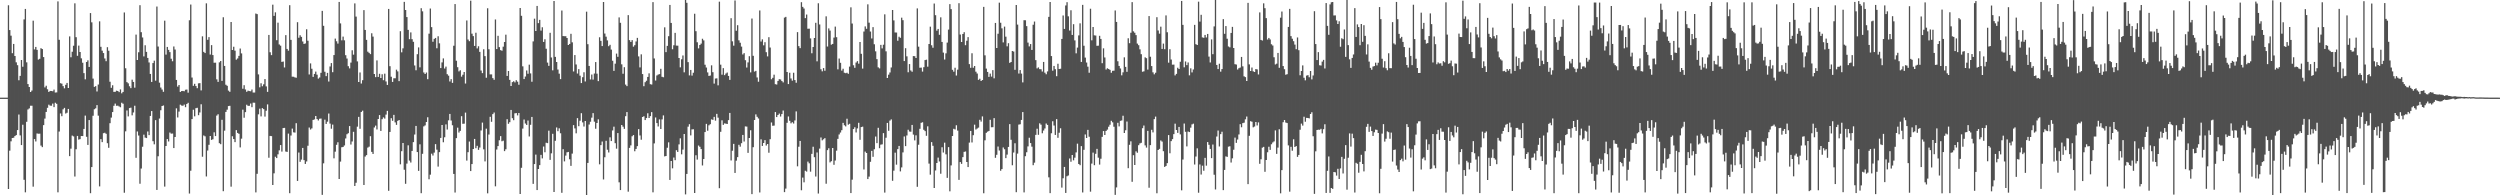 <svg xmlns="http://www.w3.org/2000/svg" width="1920" height="150"><path fill="#4f4f4f" d="M0 74.998h1v1H0zM1 74.997h1v1H1zM2 74.998h1v1H2zM3 74.998h1v1H3zM4 74.998h1v1H4zM5 74.998h1v1H5zM6 4.031h1v141.119H6zM7 23.102h1v92.618H7zM8 27.372h1v81.158H8zM9 40.878h1v65.113H9zM10 33.742h1v72.061H10zM11 43.002h1v61.505H11zM12 47.862h1v55.874H12zM13 50.06h1v49.854H13zM14 61.666h1v26.278H14zM15 58.291h1v45.671H15zM16 46.087h1v65.346H16zM17 51.275h1v44.5H17zM18 14.909h1v123.181H18zM19 6.85h1v140.88H19zM20 47.886h1v45.65H20zM21 64.587h1v19.497H21zM22 66.839h1v16.426H22zM23 70.662h1v10.54H23zM24 69.524h1v11.681H24zM25 15.893h1v127.473H25zM26 37.921h1v68.901H26zM27 36.057h1v72.589H27zM28 38.293h1v64.196H28zM29 45.751h1v56.957H29zM30 45.169h1v57.463H30zM31 36.992h1v74.851H31zM32 37.68h1v75.317H32zM33 43.808h1v52.295H33zM34 67.097h1v24.013H34zM35 65.827h1v20.135H35zM36 68.575h1v14.212H36zM37 70.62h1v9.783H37zM38 69.822h1v11.341H38zM39 69.876h1v11.311H39zM40 70.105h1v9.484H40zM41 68.789h1v13.513H41zM42 71.088h1v7.816H42zM43 70.958h1v8.741H43zM44 1.079h1v146.656H44zM45 30.569h1v70.426H45zM46 63.908h1v23.239H46zM47 64.24h1v25.002H47zM48 66.14h1v17.804H48zM49 67.836h1v14.997H49zM50 65.148h1v22.062H50zM51 63.685h1v22.876H51zM52 67.559h1v16.077H52zM53 27.974h1v91.911H53zM54 43.993h1v70.208H54zM55 39.743h1v64.423H55zM56 35.149h1v69.587H56zM57 2.575h1v133.016H57zM58 28.561h1v86.068H58zM59 42.857h1v61.538H59zM60 35.003h1v72.199H60zM61 39.958h1v66.884H61zM62 44.774h1v59.69H62zM63 48.164h1v56.324H63zM64 56.155h1v42.876H64zM65 60.94h1v27.847H65zM66 47.591h1v57.461H66zM67 46.31h1v65.021H67zM68 51.397h1v40.823H68zM69 10.048h1v138.321H69zM70 17.148h1v111.166H70zM71 60.39h1v28.503H71zM72 66.728h1v17.193H72zM73 66.175h1v17.036H73zM74 70.251h1v10.516H74zM75 64.937h1v23.871H75zM76 16.372h1v126.782H76zM77 35.95h1v70.921H77zM78 38.917h1v70.242H78zM79 40.755h1v61.538H79zM80 44.92h1v57.016H80zM81 47.009h1v55.732H81zM82 36.261h1v73.741H82zM83 38.959h1v74.53H83zM84 62.747h1v31.854H84zM85 67.441h1v22.857H85zM86 65.504h1v20.584H86zM87 70.543h1v10.69H87zM88 70.522h1v9.057H88zM89 69.641h1v11.628H89zM90 69.882h1v11.263H90zM91 70.772h1v11.001H91zM92 68.677h1v13.705H92zM93 71.689h1v7.228H93zM94 70.613h1v9.071H94zM95 9.595h1v138.427H95zM96 52.423h1v48.445H96zM97 63.069h1v21.788H97zM98 64.001h1v25.383H98zM99 66.23h1v16.79H99zM100 67.706h1v14.976H100zM101 61.172h1v27.419H101zM102 62.945h1v23.406H102zM103 67.331h1v13.849H103zM104 26.596h1v94.596H104zM105 46.08h1v54.9H105zM106 40.153h1v63.93H106zM107 3.979h1v137.151H107zM108 24.725h1v104.726H108zM109 28.764h1v83.942H109zM110 43.325h1v60.121H110zM111 34.788h1v70.87H111zM112 39.851h1v66.2H112zM113 44.473h1v56.486H113zM114 47.948h1v55.813H114zM115 56.781h1v32.247H115zM116 62.934h1v22.383H116zM117 48.439h1v59.991H117zM118 46.589h1v64.255H118zM119 61.972h1v30.288H119zM120 4.998h1v140.849H120zM121 35.748h1v84.262H121zM122 63.485h1v27.541H122zM123 67.239h1v17.446H123zM124 68.76h1v12.663H124zM125 70.526h1v10.45H125zM126 15.883h1v127.429H126zM127 41.923h1v70.223H127zM128 36.036h1v70.758H128zM129 38.279h1v70.386H129zM130 40.018h1v61.76H130zM131 45.124h1v57.539H131zM132 47.057h1v55.507H132zM133 35.674h1v78.028H133zM134 38.027h1v67.206H134zM135 61.39h1v21.8H135zM136 66.497h1v23.715H136zM137 65.266h1v20.435H137zM138 70.602h1v9.808H138zM139 69.938h1v11.108H139zM140 69.818h1v11.433H140zM141 70.102h1v10.24H141zM142 68.899h1v13.453H142zM143 68.745h1v11.107H143zM144 71.171h1v7.76H144zM145 15.549h1v133.081H145zM146 3.504h1v127.598H146zM147 59.531h1v31.889H147zM148 65.904h1v18.395H148zM149 64.374h1v24.975H149zM150 66.085h1v16.991H150zM151 67.719h1v15.092H151zM152 64.005h1v24.45H152zM153 63.85h1v22.54H153zM154 69.416h1v10.65H154zM155 27.903h1v92.467H155zM156 39.832h1v64.208H156zM157 40.731h1v63.987H157zM158 2.559h1v132.953H158zM159 30.589h1v85.047H159zM160 28.506h1v82.701H160zM161 41.862h1v62.596H161zM162 34.671h1v72.823H162zM163 42.285h1v64.673H163zM164 48.156h1v53.482H164zM165 48.114h1v56.388H165zM166 60.932h1v27.867H166zM167 62.879h1v24.885H167zM168 47.851h1v62.14H168zM169 46.828h1v63.902H169zM170 62.108h1v29.901H170zM171 13.268h1v133.549H171zM172 50.638h1v49.696H172zM173 65.091h1v20.855H173zM174 65.908h1v18.341H174zM175 69.561h1v11.875H175zM176 70.497h1v10.752H176zM177 16.891h1v126.489H177zM178 38.408h1v66.245H178zM179 35.868h1v70.931H179zM180 38.933h1v70.2H180zM181 45.82h1v54.124H181zM182 44.913h1v57.156H182zM183 42.882h1v59.871H183zM184 37.25h1v75.932H184zM185 40.994h1v65.505H185zM186 68.14h1v16.087H186zM187 65.434h1v24.996H187zM188 68.722h1v17.389H188zM189 70.497h1v9.938H189zM190 69.613h1v11.669H190zM191 69.961h1v11.317H191zM192 70.115h1v9.418H192zM193 68.758h1v13.57H193zM194 71.088h1v7.772H194zM195 71.062h1v7.859H195zM196 10.384h1v137.374H196zM197 10.863h1v122.62H197zM198 57.136h1v30.661H198zM199 67.082h1v16.373H199zM200 63.969h1v25.411H200zM201 66.273h1v16.766H201zM202 64.784h1v19.02H202zM203 60.728h1v28.846H203zM204 66.353h1v18.697H204zM205 70.573h1v9.591H205zM206 26.804h1v94.312H206zM207 40.125h1v64.256H207zM208 42.328h1v62.214H208zM209 3.608h1v138.486H209zM210 12.2h1v120.924H210zM211 9.456h1v110.917H211zM212 30.856h1v90.557H212zM213 17.39h1v101.12H213zM214 34.148h1v81.326H214zM215 35.083h1v76.326H215zM216 47.518h1v68.889H216zM217 47.247h1v51.117H217zM218 51.791h1v46.423H218zM219 26.979h1v89.391H219zM220 37.598h1v79.098H220zM221 38.892h1v63.739H221zM222 3.984h1v144.405H222zM223 30.636h1v73.454H223zM224 58.894h1v39.868H224zM225 58.935h1v42.705H225zM226 59.428h1v42.41H226zM227 59.695h1v34.901H227zM228 17.073h1v121.882H228zM229 28.975h1v88.192H229zM230 27.071h1v97.167H230zM231 28.304h1v94.247H231zM232 31.843h1v81.789H232zM233 33.725h1v89.281H233zM234 33.401h1v92.507H234zM235 22.47h1v101.531H235zM236 31.264h1v80.645H236zM237 57.208h1v40.727H237zM238 48.7h1v50.789H238zM239 52.791h1v45.817H239zM240 59.029h1v33.074H240zM241 56.803h1v34.914H241zM242 54.981h1v34.128H242zM243 57.342h1v34.101H243zM244 60.342h1v32.152H244zM245 59.483h1v31.693H245zM246 55.91h1v35.149H246zM247 8.34h1v141.335H247zM248 19.808h1v105.638H248zM249 55.069h1v36.825H249zM250 58.471h1v36.72H250zM251 55.946h1v37.479H251zM252 62.625h1v24.591H252zM253 51.037h1v43.884H253zM254 48.427h1v50.432H254zM255 55.438h1v40.235H255zM256 42.301h1v79.285H256zM257 29.651h1v86.835H257zM258 31.71h1v79.517H258zM259 33.472h1v75.802H259zM260 1.489h1v135.976H260zM261 17.953h1v106.148H261zM262 30.986h1v82.127H262zM263 28.102h1v84.719H263zM264 30.95h1v80.75H264zM265 42.407h1v63.911H265zM266 44.93h1v58.21H266zM267 50.855h1v51.438H267zM268 52.511h1v44.304H268zM269 48.06h1v62.946H269zM270 38.583h1v70.045H270zM271 41.982h1v59.23H271zM272 2.587h1v140.236H272zM273 12.74h1v127.576H273zM274 47.173h1v50.122H274zM275 62.968h1v26.791H275zM276 55.677h1v43.244H276zM277 64.174h1v21.783H277zM278 61.572h1v23.4H278zM279 7.776h1v134.327H279zM280 23.011h1v97.2H280zM281 30.628h1v88.532H281zM282 39.697h1v73.675H282zM283 40.616h1v72.038H283zM284 41.549h1v63.034H284zM285 25.538h1v91.104H285zM286 28.092h1v90.13H286zM287 56.807h1v41.079H287zM288 59.233h1v37.218H288zM289 46.361h1v53.076H289zM290 59.099h1v32.283H290zM291 56.666h1v31.69H291zM292 59.887h1v40.659H292zM293 57.058h1v34.508H293zM294 61.612h1v28.554H294zM295 56.6h1v34.46H295zM296 62.568h1v25.448H296zM297 65.204h1v19.935H297zM298 6.848h1v139.694H298zM299 50.817h1v50.493H299zM300 58.936h1v31.831H300zM301 62.933h1v29.834H301zM302 60.107h1v28.099H302zM303 60.106h1v33.903H303zM304 53.53h1v42.381H304zM305 54.848h1v37.964H305zM306 62.33h1v29.813H306zM307 23.986h1v102.213H307zM308 40.202h1v75.94H308zM309 37.101h1v72.737H309zM310 1.417h1v128.936H310zM311 7.668h1v133.48H311zM312 13.108h1v112.531H312zM313 22.943h1v88.693H313zM314 30.113h1v93.243H314zM315 24.868h1v99.952H315zM316 30.081h1v85.857H316zM317 32.085h1v77.093H317zM318 50.29h1v53.035H318zM319 53.976h1v42.758H319zM320 41.614h1v75.149H320zM321 36.402h1v94.843H321zM322 51.707h1v59.115H322zM323 6.295h1v142.072H323zM324 8.682h1v109.42H324zM325 55.634h1v41.456H325zM326 56.846h1v39.474H326zM327 55.697h1v38.01H327zM328 60.814h1v29.24H328zM329 25.863h1v111.808H329zM330 6.557h1v127.609H330zM331 20.859h1v97.18H331zM332 32.043h1v87.388H332zM333 29.871h1v87.348H333zM334 29.132h1v81.585H334zM335 37.06h1v77.891H335zM336 27.843h1v100.101H336zM337 33.273h1v83.553H337zM338 52.297h1v53.616H338zM339 47.901h1v48.104H339zM340 44.838h1v64.403H340zM341 52.616h1v52.798H341zM342 51.13h1v44.399H342zM343 56.986h1v42.516H343zM344 58.116h1v34.315H344zM345 62.558h1v24.942H345zM346 60.775h1v31.782H346zM347 63.66h1v32.528H347zM348 35.129h1v98.464H348zM349 3.141h1v144.727H349zM350 46.655h1v59.425H350zM351 51.625h1v46.41H351zM352 54.846h1v46.966H352zM353 53.942h1v46.586H353zM354 58.875h1v30.341H354zM355 57.403h1v37.669H355zM356 55.299h1v39.692H356zM357 64.163h1v22.298H357zM358 15.734h1v107.596H358zM359 30.354h1v86.529H359zM360 31.665h1v77.042H360zM361 0.538h1v130.818H361zM362 25.857h1v100.156H362zM363 27.742h1v86.703H363zM364 35.269h1v71.43H364zM365 25.128h1v88.686H365zM366 37.177h1v74.806H366zM367 35.55h1v79.562H367zM368 39.815h1v73.514H368zM369 54.156h1v46.02H369zM370 56.181h1v37.979H370zM371 37.858h1v76.848H371zM372 43.134h1v80.803H372zM373 59.708h1v39.087H373zM374 6.334h1v142.154H374zM375 37.836h1v65.503H375zM376 57.127h1v32.576H376zM377 57.151h1v36.398H377zM378 60.007h1v27.664H378zM379 61.278h1v25.169H379zM380 14.951h1v128.171H380zM381 37.695h1v77.137H381zM382 27.509h1v84.675H382zM383 36.218h1v71.486H383zM384 38.488h1v66.068H384zM385 38.979h1v69.499H385zM386 35.862h1v72.175H386zM387 32.279h1v83.785H387zM388 26.633h1v87.987H388zM389 58.329h1v33.225H389zM390 54.521h1v40.545H390zM391 61.351h1v32.497H391zM392 66.057h1v18.384H392zM393 63.059h1v27.697H393zM394 62.402h1v29.887H394zM395 63.259h1v23.795H395zM396 61.573h1v25.263H396zM397 62.73h1v25.9H397zM398 65.052h1v21.738H398zM399 6.154h1v142.822H399zM400 12.156h1v116.723H400zM401 50.918h1v47.846H401zM402 60.702h1v31.104H402zM403 58.764h1v36.125H403zM404 54.118h1v41.837H404zM405 56.608h1v35.986H405zM406 49.652h1v55.154H406zM407 56.351h1v39.512H407zM408 62.777h1v27.046H408zM409 31.775h1v109.422H409zM410 14.355h1v111.625H410zM411 23.802h1v94.908H411zM412 4.564h1v141.389H412zM413 17.787h1v112.019H413zM414 15.28h1v111.525H414zM415 23.482h1v95.437H415zM416 20.92h1v100.72H416zM417 32.209h1v80.319H417zM418 30.155h1v86.795H418zM419 37.418h1v72.18H419zM420 48.064h1v61.862H420zM421 50.583h1v49.768H421zM422 25.208h1v97.548H422zM423 44.154h1v73.603H423zM424 54.006h1v48.747H424zM425 0.759h1v146.713H425zM426 43.693h1v64.43H426zM427 47.603h1v50.274H427zM428 53.414h1v47.357H428zM429 56.593h1v41.943H429zM430 60.795h1v41.563H430zM431 8.083h1v140.013H431zM432 27.679h1v86.891H432zM433 27.785h1v96.164H433zM434 27.803h1v91.718H434zM435 29.17h1v87.803H435zM436 34.566h1v82.115H436zM437 33.74h1v88.566H437zM438 25.959h1v101.447H438zM439 32.494h1v85.478H439zM440 54.877h1v41.208H440zM441 42.303h1v56.295H441zM442 49.503h1v52.917H442zM443 56.468h1v34.28H443zM444 53.088h1v43.846H444zM445 58.1h1v34.612H445zM446 63.77h1v23.168H446zM447 59.281h1v34.74H447zM448 55.507h1v41.677H448zM449 62.585h1v30.32H449zM450 8.943h1v141.035H450zM451 33.931h1v91.22H451zM452 50.651h1v44.971H452zM453 61.016h1v32.451H453zM454 57.234h1v33.114H454zM455 61.126h1v25.75H455zM456 56.499h1v36.937H456zM457 47.662h1v51.204H457zM458 56.564h1v37.879H458zM459 62.324h1v29.332H459zM460 28.639h1v97.568H460zM461 31.379h1v80.095H461zM462 35.389h1v73.318H462zM463 1.518h1v136.335H463zM464 25.759h1v95H464zM465 28.178h1v79.97H465zM466 31.045h1v83.975H466zM467 35.47h1v81.629H467zM468 34.398h1v71.073H468zM469 38.115h1v70.237H469zM470 46.668h1v53.551H470zM471 54.442h1v42.847H471zM472 48.887h1v61.078H472zM473 41.16h1v73.027H473zM474 43.622h1v58.582H474zM475 13.346h1v126.69H475zM476 17.487h1v128.495H476zM477 49.416h1v46.595H477zM478 56.636h1v40.634H478zM479 51.618h1v47.353H479zM480 64.998h1v24.259H480zM481 66.152h1v19.914H481zM482 11.641h1v135.565H482zM483 30.818h1v82.736H483zM484 32.183h1v79.479H484zM485 30.817h1v73.821H485zM486 35.85h1v67.858H486zM487 34.73h1v81.46H487zM488 31.847h1v82.536H488zM489 29.071h1v83.179H489zM490 43.329h1v55.836H490zM491 51.749h1v52.297H491zM492 41.736h1v65.579H492zM493 56.907h1v32.963H493zM494 66.199h1v23.09H494zM495 63.119h1v29.096H495zM496 61.997h1v28.692H496zM497 59.06h1v27.929H497zM498 56.325h1v34.306H498zM499 64.668h1v24.512H499zM500 64.905h1v21.224H500zM501 1.625h1v146.077H501zM502 44.89h1v65.24H502zM503 61.849h1v28.353H503zM504 57.951h1v36.58H504zM505 57.23h1v39.914H505zM506 56.917h1v34.786H506zM507 52.822h1v46.26H507zM508 58.971h1v32.71H508zM509 59.335h1v29.267H509zM510 20.991h1v99.103H510zM511 40.057h1v79.77H511zM512 35.209h1v78.261H512zM513 27.787h1v81.519H513zM514 3.807h1v134.404H514zM515 17.602h1v106.047H515zM516 37.821h1v91.435H516zM517 34.772h1v86.192H517zM518 25.236h1v97.789H518zM519 35.013h1v80.354H519zM520 35.054h1v81.628H520zM521 44.547h1v66.35H521zM522 51.72h1v54.533H522zM523 45.496h1v73.015H523zM524 42.597h1v72.32H524zM525 55.567h1v47.364H525zM526 -0.964h1v150.254H526zM527 2.149h1v131.43H527zM528 47.708h1v49.551H528zM529 57.892h1v37.478H529zM530 53.721h1v50.272H530zM531 58.075h1v41.29H531zM532 55.856h1v43.404H532zM533 10.569h1v137.65H533zM534 23.976h1v95.277H534zM535 32.44h1v90.151H535zM536 37.147h1v74.603H536zM537 34.577h1v78.144H537zM538 33.463h1v81.032H538zM539 29.758h1v97.343H539zM540 31.008h1v91.095H540zM541 49.732h1v51.675H541zM542 51.862h1v43.26H542zM543 55.604h1v44.8H543zM544 58.317h1v37.943H544zM545 58.027h1v37.379H545zM546 50.181h1v41.528H546zM547 55.439h1v36.629H547zM548 64.192h1v25.544H548zM549 60.287h1v32.364H549zM550 60.156h1v27.298H550zM551 65.557h1v24.823H551zM552 1.293h1v143.244H552zM553 49.641h1v51.578H553zM554 57.353h1v35.056H554zM555 52.337h1v43.548H555zM556 57.707h1v37.087H556zM557 56.477h1v38.508H557zM558 55.726h1v39.512H558zM559 58.297h1v33.944H559zM560 61.336h1v25.412H560zM561 13.984h1v109.256H561zM562 31.73h1v84.036H562zM563 35.066h1v75.408H563zM564 0.367h1v132.446H564zM565 23.588h1v99.816H565zM566 19.357h1v101.343H566zM567 30.994h1v80.231H567zM568 32.821h1v79.81H568zM569 35.801h1v74.166H569zM570 41.805h1v61.836H570zM571 40.781h1v67.904H571zM572 46.248h1v50.825H572zM573 51.873h1v45.341H573zM574 47.915h1v69.468H574zM575 43.155h1v62.832H575zM576 55.595h1v44.468H576zM577 14.214h1v134.878H577zM578 42.869h1v70.183H578zM579 55.007h1v37.139H579zM580 54.444h1v33.392H580zM581 59.513h1v30.169H581zM582 62.779h1v28.208H582zM583 8.043h1v139.763H583zM584 31.887h1v75.112H584zM585 30.225h1v81.848H585zM586 34.827h1v74.995H586zM587 32.432h1v75.197H587zM588 40.097h1v71.646H588zM589 43.309h1v67.271H589zM590 28.572h1v88.744H590zM591 36.481h1v70.409H591zM592 60.856h1v33.178H592zM593 59.759h1v36.865H593zM594 57.334h1v39.103H594zM595 64.666h1v21.407H595zM596 64.905h1v25H596zM597 62.158h1v26.154H597zM598 60.811h1v26.436H598zM599 61.032h1v28.491H599zM600 62.251h1v25.336H600zM601 63.285h1v21.604H601zM602 13.525h1v134.038H602zM603 12.936h1v131.91H603zM604 55.276h1v39.033H604zM605 64.556h1v24.912H605zM606 55.877h1v36.9H606zM607 60.268h1v34.436H607zM608 61.955h1v31.913H608zM609 55.859h1v39.001H609zM610 61.499h1v31.028H610zM611 63.558h1v22.004H611zM612 24.69h1v103.07H612zM613 35.415h1v77.261H613zM614 36.987h1v71.26H614zM615 1.67h1v144.432H615zM616 5.257h1v131.116H616zM617 6.543h1v133.498H617zM618 13.905h1v117.241H618zM619 11.136h1v120.671H619zM620 22.088h1v102.012H620zM621 22.028h1v103.387H621zM622 29.492h1v102.34H622zM623 40.886h1v77.307H623zM624 36.112h1v76.566H624zM625 29.195h1v91.537H625zM626 17.525h1v118.051H626zM627 47.097h1v70.02H627zM628 2.494h1v146.126H628zM629 18.806h1v95.313H629zM630 53.217h1v52.376H630zM631 54.796h1v53H631zM632 52.291h1v54.645H632zM633 54.342h1v51.751H633zM634 12.518h1v128.572H634zM635 35.756h1v79.522H635zM636 21.804h1v92.055H636zM637 23.494h1v101.254H637zM638 34.33h1v89.469H638zM639 33.755h1v79.932H639zM640 28.866h1v97.686H640zM641 20.447h1v102.833H641zM642 28.57h1v87.145H642zM643 53.229h1v53.445H643zM644 44.95h1v58.341H644zM645 48.243h1v53.541H645zM646 54.232h1v45.77H646zM647 52.778h1v41.568H647zM648 55.869h1v40.345H648zM649 56.21h1v40.866H649zM650 55.86h1v35.317H650zM651 56.692h1v39.056H651zM652 51.135h1v43.939H652zM653 5.61h1v142.647H653zM654 18.059h1v119.944H654zM655 50.133h1v48.976H655zM656 52.074h1v45.649H656zM657 48.011h1v53.72H657zM658 46.93h1v51.659H658zM659 48.91h1v45.388H659zM660 32.254h1v75.1H660zM661 41.334h1v56.237H661zM662 52.694h1v44.562H662zM663 24.239h1v105.886H663zM664 20.273h1v96.166H664zM665 22.135h1v95.387H665zM666 3.335h1v134.183H666zM667 17.399h1v118.247H667zM668 24.214h1v100.053H668zM669 29.53h1v86.338H669zM670 20.834h1v99.564H670zM671 34.009h1v80.647H671zM672 39.414h1v65.434H672zM673 45.399h1v64.515H673zM674 51.691h1v46.467H674zM675 52.55h1v61.279H675zM676 34.466h1v76.615H676zM677 37.19h1v73.643H677zM678 34.374h1v67.89H678zM679 11.007h1v136.928H679zM680 39.425h1v66.347H680zM681 59.891h1v34.545H681zM682 57.351h1v43.124H682zM683 55.65h1v36.979H683zM684 51.825h1v39.875H684zM685 7.693h1v131.182H685zM686 15.677h1v115.399H686zM687 24.953h1v92.292H687zM688 24.993h1v101.49H688zM689 31.274h1v83.257H689zM690 28.2h1v83.88H690zM691 29.013h1v102.614H691zM692 13.555h1v115.031H692zM693 15.518h1v101.547H693zM694 46.891h1v57.928H694zM695 37.035h1v75.212H695zM696 43.28h1v60.756H696zM697 55.519h1v44.135H697zM698 49.209h1v51.809H698zM699 54.094h1v47.101H699zM700 55.077h1v40.871H700zM701 43.042h1v60.357H701zM702 43.147h1v64.679H702zM703 44.522h1v59.414H703zM704 6.431h1v137.026H704zM705 35.829h1v75.331H705zM706 52.027h1v46.903H706zM707 51.919h1v42.407H707zM708 54.994h1v38.92H708zM709 51.618h1v48.056H709zM710 46.128h1v54.562H710zM711 45.839h1v58.465H711zM712 51.218h1v45.802H712zM713 33.79h1v91.88H713zM714 20.497h1v113.663H714zM715 34.745h1v74.404H715zM716 36.637h1v75.328H716zM717 2.729h1v141.679H717zM718 11.687h1v119.248H718zM719 23.563h1v101.634H719zM720 22.197h1v98.826H720zM721 26.718h1v97.3H721zM722 13.288h1v120.155H722zM723 32.206h1v80.907H723zM724 40.399h1v76.769H724zM725 45.703h1v63.883H725zM726 40.935h1v77.594H726zM727 32.725h1v103.861H727zM728 22.713h1v90.303H728zM729 3.15h1v143.775H729zM730 7.033h1v119.981H730zM731 53.586h1v50.865H731zM732 55.019h1v43.882H732zM733 52.038h1v47.413H733zM734 58.021h1v38.17H734zM735 53.486h1v46.826H735zM736 2.455h1v135.676H736zM737 26.5h1v97.981H737zM738 32.232h1v93.616H738zM739 26.103h1v94.583H739zM740 24.718h1v91.912H740zM741 34.733h1v81.598H741zM742 31.271h1v93.129H742zM743 28.538h1v99.782H743zM744 49.244h1v60.286H744zM745 52.05h1v48.5H745zM746 40.904h1v68.529H746zM747 52.008h1v51.822H747zM748 50.707h1v45.039H748zM749 55.057h1v44.439H749zM750 56.479h1v42.226H750zM751 61.36h1v36.643H751zM752 60.464h1v31.541H752zM753 62.195h1v31.212H753zM754 61.419h1v27.981H754zM755 5.284h1v143.151H755zM756 42.475h1v65.285H756zM757 52.685h1v49.3H757zM758 55.245h1v45.893H758zM759 59.022h1v41.54H759zM760 56.512h1v35.473H760zM761 58.84h1v38.921H761zM762 53.837h1v43.827H762zM763 60.181h1v30.541H763zM764 17.597h1v103.6H764zM765 36.849h1v82.013H765zM766 25.9h1v86.627H766zM767 2.041h1v113.586H767zM768 17.451h1v113.688H768zM769 21.762h1v108.099H769zM770 32.54h1v80.718H770zM771 20.454h1v94.201H771zM772 28.18h1v93.284H772zM773 35.575h1v83.135H773zM774 33.202h1v79.648H774zM775 48.263h1v47.052H775zM776 47.614h1v59.728H776zM777 39.151h1v87.756H777zM778 39.555h1v77.602H778zM779 53.585h1v56.427H779zM780 3.854h1v143.731H780zM781 18.883h1v99.102H781zM782 56.451h1v39.258H782zM783 53.829h1v41.59H783zM784 56.526h1v35.597H784zM785 63.295h1v22.782H785zM786 15.489h1v132.267H786zM787 15.571h1v104.379H787zM788 20.059h1v96.86H788zM789 32.74h1v79.677H789zM790 35.617h1v70.155H790zM791 33.843h1v76.051H791zM792 38.347h1v74.281H792zM793 18.985h1v107.888H793zM794 16.527h1v108.396H794zM795 46.189h1v57.398H795zM796 52.515h1v46.378H796zM797 51.755h1v51.748H797zM798 53.097h1v41.635H798zM799 53.21h1v42.553H799zM800 54.944h1v47.387H800zM801 47.541h1v52.691H801zM802 55.808h1v42.857H802zM803 57.02h1v37.869H803zM804 54.828h1v41.128H804zM805 12.957h1v123.253H805zM806 1.53h1v146.771H806zM807 43.073h1v59.296H807zM808 54.288h1v38.835H808zM809 50.65h1v45.746H809zM810 53.157h1v50.466H810zM811 58.542h1v32.95H811zM812 48.948h1v56.892H812zM813 52.979h1v48.963H813zM814 52.803h1v45.723H814zM815 29.891h1v114.204H815zM816 11.856h1v125.028H816zM817 22.196h1v106.033H817zM818 4.208h1v143.969H818zM819 1.665h1v133.717H819zM820 12.562h1v122.217H820zM821 23.458h1v98.233H821zM822 7.894h1v116.306H822zM823 26.809h1v92.24H823zM824 18.577h1v104.54H824zM825 31.048h1v90.047H825zM826 40.946h1v76.107H826zM827 36.547h1v73.787H827zM828 27.196h1v98.742H828zM829 17.904h1v108.987H829zM830 47.567h1v64.66H830zM831 3.732h1v144.078H831zM832 35.133h1v79.903H832zM833 44.253h1v58.997H833zM834 48.008h1v57.995H834zM835 51.178h1v48.539H835zM836 55.882h1v49.106H836zM837 6.685h1v140.534H837zM838 30.991h1v94.661H838zM839 20.727h1v96.463H839zM840 27.134h1v99.752H840zM841 27.267h1v90.871H841zM842 35.154h1v79.175H842zM843 35.096h1v85.992H843zM844 27.487h1v98.938H844zM845 29.892h1v91.997H845zM846 48.525h1v56.572H846zM847 37.105h1v63.533H847zM848 44.127h1v59.536H848zM849 53.417h1v47.128H849zM850 52.428h1v47.09H850zM851 53.009h1v44.326H851zM852 53.636h1v42.175H852zM853 55.838h1v36.948H853zM854 54.396h1v39.555H854zM855 54.292h1v43.016H855zM856 8.047h1v141.593H856zM857 16.852h1v127.063H857zM858 47.034h1v47.275H858zM859 50.64h1v46.435H859zM860 52.594h1v40.252H860zM861 57.862h1v34.676H861zM862 55.555h1v33.306H862zM863 44.017h1v58.103H863zM864 51.334h1v48.728H864zM865 55.124h1v38.223H865zM866 29.381h1v99.812H866zM867 33.181h1v78.038H867zM868 25.131h1v83.437H868zM869 1.633h1v137.968H869zM870 24.061h1v95.154H870zM871 25.154h1v101.583H871zM872 26.975h1v89.238H872zM873 33.462h1v83.841H873zM874 34.709h1v76.825H874zM875 37.911h1v72.203H875zM876 41.609h1v68.059H876zM877 55.092h1v43.383H877zM878 54.776h1v41.648H878zM879 44.016h1v67.633H879zM880 44.672h1v68.706H880zM881 53.453h1v47.072H881zM882 12.324h1v131.866H882zM883 43.581h1v67.881H883zM884 50.761h1v48.93H884zM885 55.563h1v46.135H885zM886 57.102h1v34.406H886zM887 55.854h1v33.701H887zM888 13.185h1v135.252H888zM889 23.399h1v91.788H889zM890 25.853h1v88.481H890zM891 20.458h1v87.414H891zM892 37.593h1v71.168H892zM893 33.464h1v82.68H893zM894 37.775h1v90.416H894zM895 11.836h1v115.584H895zM896 24.764h1v100.497H896zM897 48.147h1v55.596H897zM898 37.769h1v79.914H898zM899 45.709h1v62.681H899zM900 49.657h1v57.21H900zM901 49.621h1v53.382H901zM902 57.915h1v37.053H902zM903 56.706h1v43.138H903zM904 52.015h1v50.01H904zM905 52.974h1v44.529H905zM906 47.437h1v55.762H906zM907 0.732h1v145.418H907zM908 19.081h1v103.462H908zM909 51.695h1v43.177H909zM910 47.209h1v54H910zM911 50.015h1v62.419H911zM912 47.989h1v53.053H912zM913 57.867h1v43.568H913zM914 52.491h1v45.563H914zM915 55.621h1v39.923H915zM916 53.366h1v41.598H916zM917 19.094h1v107.27H917zM918 33.938h1v86.256H918zM919 34.566h1v79.341H919zM920 1.28h1v146.732H920zM921 16.603h1v109.691H921zM922 11.36h1v122.663H922zM923 28.734h1v98.5H923zM924 29.052h1v102.062H924zM925 26.839h1v94.401H925zM926 28.756h1v98.493H926zM927 26.057h1v83.033H927zM928 43.46h1v67.761H928zM929 47.951h1v66.411H929zM930 30.263h1v91.173H930zM931 41.629h1v69.364H931zM932 20.273h1v113.933H932zM933 -0.014h1v145.534H933zM934 49.847h1v55.016H934zM935 53.055h1v47.177H935zM936 48.948h1v63.528H936zM937 55.05h1v47.95H937zM938 53.022h1v48.164H938zM939 14.681h1v131.323H939zM940 25.984h1v104.521H940zM941 19.997h1v100.138H941zM942 29.724h1v90.762H942zM943 35.695h1v76.965H943zM944 36.334h1v75.977H944zM945 25.281h1v99.537H945zM946 20.61h1v100.994H946zM947 36.855h1v78.136H947zM948 49.299h1v56.367H948zM949 49.561h1v60.145H949zM950 53.417h1v53.718H950zM951 52.402h1v50.877H951zM952 51.862h1v43.537H952zM953 43.749h1v54.012H953zM954 50.932h1v43.625H954zM955 58.621h1v35.608H955zM956 59.239h1v32.404H956zM957 62.208h1v27.264H957zM958 2.224h1v139.17H958zM959 49.474h1v54.844H959zM960 54.523h1v38.536H960zM961 51.849h1v41.639H961zM962 54.803h1v42.973H962zM963 55.307h1v41.859H963zM964 53.051h1v40.656H964zM965 53.305h1v43.043H965zM966 57.187h1v36.841H966zM967 9.525h1v116.251H967zM968 30.66h1v91.64H968zM969 31.11h1v82.307H969zM970 2.544h1v110.264H970zM971 6.314h1v125.647H971zM972 13.945h1v108.949H972zM973 30.342h1v86.601H973zM974 29.146h1v83.552H974zM975 30.31h1v84.804H975zM976 33.996h1v76.792H976zM977 34.989h1v74.417H977zM978 43.981h1v64.628H978zM979 49.513h1v50.658H979zM980 48.909h1v69.283H980zM981 40.63h1v72.73H981zM982 52.072h1v47.22H982zM983 13.562h1v134.941H983zM984 8.856h1v121.782H984zM985 50.731h1v43.101H985zM986 53.151h1v39.009H986zM987 57.391h1v36.699H987zM988 56.961h1v37.575H988zM989 20.674h1v90.975H989zM990 6.806h1v140.375H990zM991 27.768h1v84.986H991zM992 29.766h1v86.002H992zM993 31.623h1v75.354H993zM994 34.262h1v78.613H994zM995 37.8h1v74.391H995zM996 28.783h1v91.708H996zM997 38.568h1v80.402H997zM998 57.816h1v41.839H998zM999 54.541h1v40.385H999zM1000 50.205h1v46.238H1000zM1001 59.683h1v29.964H1001zM1002 61.686h1v31.809H1002zM1003 58.053h1v32.483H1003zM1004 57.719h1v32.902H1004zM1005 59.362h1v31.546H1005zM1006 54.514h1v33.016H1006zM1007 60.966h1v25.27H1007zM1008 57.96h1v46.704H1008zM1009 8.577h1v140.323H1009zM1010 33.86h1v82.361H1010zM1011 46.149h1v53.673H1011zM1012 40.047h1v59.546H1012zM1013 50.146h1v49.547H1013zM1014 50.336h1v48.6H1014zM1015 47.309h1v55.123H1015zM1016 45.995h1v53.23H1016zM1017 52.595h1v42.833H1017zM1018 2.371h1v145.81H1018zM1019 19.858h1v111.307H1019zM1020 26.735h1v93.419H1020zM1021 3.354h1v144.781H1021zM1022 1.74h1v142.647H1022zM1023 1.556h1v143.502H1023zM1024 11.9h1v120.213H1024zM1025 11.816h1v120.538H1025zM1026 15.691h1v119.196H1026zM1027 18.42h1v111.233H1027zM1028 16.331h1v121.162H1028zM1029 35.872h1v93.44H1029zM1030 29.391h1v91.064H1030zM1031 30.126h1v103.092H1031zM1032 22.643h1v99.33H1032zM1033 43.679h1v67.794H1033zM1034 -0.111h1v145.771H1034zM1035 34.644h1v86.513H1035zM1036 45.55h1v56.908H1036zM1037 52.123h1v60.469H1037zM1038 44.483h1v58.191H1038zM1039 41.808h1v64.255H1039zM1040 6.265h1v141.623H1040zM1041 28.362h1v96.691H1041zM1042 18.717h1v107.078H1042zM1043 20.772h1v111.903H1043zM1044 34.71h1v89.628H1044zM1045 18.438h1v100.426H1045zM1046 32.087h1v93.889H1046zM1047 19.332h1v112.284H1047zM1048 27.548h1v88.568H1048zM1049 41.817h1v55.577H1049zM1050 34.041h1v61.084H1050zM1051 47.312h1v53.977H1051zM1052 52.133h1v45.088H1052zM1053 53.569h1v47.088H1053zM1054 51.089h1v53.327H1054zM1055 50.758h1v50.816H1055zM1056 48.142h1v51.372H1056zM1057 50.226h1v49.511H1057zM1058 48.18h1v53.955H1058zM1059 5.439h1v142.974H1059zM1060 14.683h1v114.941H1060zM1061 45.108h1v57.484H1061zM1062 51.878h1v43.441H1062zM1063 46.986h1v61.773H1063zM1064 52.36h1v54.176H1064zM1065 53.971h1v46.938H1065zM1066 40.925h1v60.627H1066zM1067 52.351h1v54.22H1067zM1068 52.389h1v49.424H1068zM1069 17.023h1v107.072H1069zM1070 33.333h1v81.83H1070zM1071 34.197h1v80.67H1071zM1072 1.486h1v125.668H1072zM1073 14.729h1v115.446H1073zM1074 26.013h1v106.098H1074zM1075 29.46h1v93.507H1075zM1076 28.327h1v93.548H1076zM1077 32.181h1v91.719H1077zM1078 36.123h1v75.625H1078zM1079 43.942h1v78.666H1079zM1080 49.937h1v45.411H1080zM1081 51.887h1v45.701H1081zM1082 36.654h1v77.424H1082zM1083 42.95h1v78.078H1083zM1084 50.046h1v64.569H1084zM1085 3.639h1v143.285H1085zM1086 29.991h1v81.557H1086zM1087 45.109h1v58.276H1087zM1088 52.209h1v42.538H1088zM1089 56.089h1v37.115H1089zM1090 56.007h1v37.147H1090zM1091 9.725h1v120.481H1091zM1092 22.189h1v99.658H1092zM1093 17.545h1v103.306H1093zM1094 30.577h1v92.543H1094zM1095 33.463h1v73.603H1095zM1096 33.062h1v82.072H1096zM1097 27.69h1v83.11H1097zM1098 10.303h1v119.574H1098zM1099 18.55h1v110.947H1099zM1100 47.961h1v54.956H1100zM1101 28.011h1v99.018H1101zM1102 33.939h1v95.306H1102zM1103 49.332h1v53.678H1103zM1104 47.92h1v51.84H1104zM1105 48.819h1v58.642H1105zM1106 48.577h1v49.912H1106zM1107 50.488h1v50.614H1107zM1108 46.987h1v54.172H1108zM1109 47.858h1v59.644H1109zM1110 1.79h1v146.146H1110zM1111 26.554h1v105.281H1111zM1112 48.976h1v48.779H1112zM1113 48.55h1v59.698H1113zM1114 46.543h1v54.795H1114zM1115 50.883h1v53.137H1115zM1116 57.746h1v47.727H1116zM1117 48.742h1v47.781H1117zM1118 48.893h1v52.91H1118zM1119 55.699h1v41.778H1119zM1120 25.822h1v100.451H1120zM1121 28.405h1v88.407H1121zM1122 28.453h1v86.098H1122zM1123 0.512h1v148.697H1123zM1124 14.433h1v116.158H1124zM1125 12.602h1v122.468H1125zM1126 21.731h1v101.781H1126zM1127 14.952h1v109.746H1127zM1128 33.848h1v96.243H1128zM1129 24.877h1v100.136H1129zM1130 39.877h1v76.904H1130zM1131 44.669h1v63.733H1131zM1132 44.674h1v73.051H1132zM1133 20.692h1v101.843H1133zM1134 26.49h1v105.422H1134zM1135 28.722h1v91.385H1135zM1136 2.475h1v145.816H1136zM1137 36.473h1v76.661H1137zM1138 52.154h1v48.954H1138zM1139 47.103h1v59.123H1139zM1140 50.867h1v51.115H1140zM1141 55.301h1v45.667H1141zM1142 13.707h1v124.52H1142zM1143 25.958h1v95.226H1143zM1144 28.391h1v99.077H1144zM1145 29.42h1v91.721H1145zM1146 21.181h1v93.573H1146zM1147 27.82h1v93.62H1147zM1148 29.558h1v93.029H1148zM1149 26.964h1v99.135H1149zM1150 39.516h1v66.386H1150zM1151 44.101h1v63.867H1151zM1152 45.584h1v63.076H1152zM1153 46.469h1v56.227H1153zM1154 54.668h1v45.962H1154zM1155 54.38h1v43.557H1155zM1156 55.357h1v40.427H1156zM1157 52.989h1v42.162H1157zM1158 54.282h1v47.156H1158zM1159 53.015h1v41.182H1159zM1160 56.455h1v41.351H1160zM1161 2.729h1v143.897H1161zM1162 21.384h1v98.065H1162zM1163 54.459h1v50.933H1163zM1164 43.483h1v54.795H1164zM1165 50.574h1v47.607H1165zM1166 44.591h1v54.872H1166zM1167 53.154h1v46.42H1167zM1168 47.889h1v58.098H1168zM1169 47.188h1v47.359H1169zM1170 24.132h1v89.729H1170zM1171 34.101h1v87.891H1171zM1172 22.405h1v95.892H1172zM1173 21.818h1v95.164H1173zM1174 5.26h1v123.802H1174zM1175 10.75h1v119.747H1175zM1176 23.225h1v97.974H1176zM1177 22.634h1v98.265H1177zM1178 23.441h1v94.424H1178zM1179 34.003h1v89.072H1179zM1180 36.613h1v79.218H1180zM1181 44.735h1v66.496H1181zM1182 50.62h1v55.317H1182zM1183 38.755h1v81.33H1183zM1184 46.666h1v76.997H1184zM1185 49.245h1v54.841H1185zM1186 4.726h1v140.808H1186zM1187 17.537h1v108.831H1187zM1188 47.582h1v54.127H1188zM1189 55.141h1v39.989H1189zM1190 52.033h1v42.291H1190zM1191 57.345h1v38.868H1191zM1192 53.972h1v37.025H1192zM1193 14.629h1v133.727H1193zM1194 28.479h1v92.45H1194zM1195 32.517h1v83.345H1195zM1196 38.305h1v71.604H1196zM1197 31.294h1v84.894H1197zM1198 28.173h1v79.684H1198zM1199 20.705h1v104.969H1199zM1200 15.01h1v119.104H1200zM1201 42.9h1v68.686H1201zM1202 53.619h1v50.114H1202zM1203 52.66h1v50.377H1203zM1204 52.792h1v46.175H1204zM1205 47.15h1v51.886H1205zM1206 48.689h1v57.02H1206zM1207 45.255h1v53.184H1207zM1208 51.67h1v41.274H1208zM1209 52.794h1v44.76H1209zM1210 55.451h1v45.064H1210zM1211 52.718h1v39.364H1211zM1212 4.177h1v144.185H1212zM1213 48.033h1v55.891H1213zM1214 53.06h1v45.715H1214zM1215 51.038h1v56.301H1215zM1216 50.958h1v55.381H1216zM1217 51.904h1v48.483H1217zM1218 44.453h1v56.621H1218zM1219 47.3h1v61.094H1219zM1220 45.808h1v50.685H1220zM1221 23.492h1v101.334H1221zM1222 27.435h1v106.065H1222zM1223 19.434h1v108.155H1223zM1224 1.927h1v136.993H1224zM1225 1.958h1v143.592H1225zM1226 13.156h1v120.924H1226zM1227 22.671h1v103.617H1227zM1228 2.023h1v119.831H1228zM1229 21.62h1v104.254H1229zM1230 25.558h1v97.137H1230zM1231 19.535h1v112.203H1231zM1232 38.796h1v78.883H1232zM1233 35.523h1v73.301H1233zM1234 31.801h1v86.618H1234zM1235 25.762h1v105.017H1235zM1236 42.416h1v71.571H1236zM1237 4.605h1v143.208H1237zM1238 33.745h1v100.836H1238zM1239 48.583h1v59.114H1239zM1240 50.042h1v60.284H1240zM1241 50.904h1v59.627H1241zM1242 53.959h1v59.282H1242zM1243 19.213h1v128.817H1243zM1244 19.127h1v105.228H1244zM1245 23.395h1v101.879H1245zM1246 20.14h1v107.649H1246zM1247 37.113h1v84.116H1247zM1248 28.411h1v85.82H1248zM1249 36.426h1v102.267H1249zM1250 19.24h1v111.165H1250zM1251 21.827h1v102.305H1251zM1252 43.406h1v71.635H1252zM1253 40.443h1v69.436H1253zM1254 50.745h1v58.805H1254zM1255 53.23h1v53.041H1255zM1256 54.001h1v56.566H1256zM1257 51.179h1v51.212H1257zM1258 50.787h1v50.728H1258zM1259 44.854h1v49.588H1259zM1260 54.619h1v45.561H1260zM1261 54.951h1v47.584H1261zM1262 34.522h1v103.661H1262zM1263 13.459h1v134.285H1263zM1264 40.003h1v60.481H1264zM1265 42.07h1v50.766H1265zM1266 50.277h1v48.103H1266zM1267 53.083h1v47.462H1267zM1268 57.401h1v34.863H1268zM1269 45.048h1v60.004H1269zM1270 44.924h1v53.015H1270zM1271 49.384h1v44.493H1271zM1272 31.259h1v100.064H1272zM1273 22.298h1v83.807H1273zM1274 17.412h1v91.436H1274zM1275 2.833h1v134.745H1275zM1276 7.523h1v123.179H1276zM1277 24.27h1v101.211H1277zM1278 24.799h1v89.059H1278zM1279 14.903h1v113.858H1279zM1280 28.106h1v94.116H1280zM1281 31.398h1v90.296H1281zM1282 32.885h1v85.511H1282zM1283 42.272h1v62.869H1283zM1284 46.193h1v57.892H1284zM1285 31.428h1v80.29H1285zM1286 40.394h1v91.785H1286zM1287 40.677h1v75.127H1287zM1288 8.737h1v139.952H1288zM1289 36.54h1v80.332H1289zM1290 55.184h1v48.804H1290zM1291 52.235h1v46.286H1291zM1292 53.827h1v43.432H1292zM1293 57.508h1v36.021H1293zM1294 8.489h1v139.78H1294zM1295 18.572h1v108.25H1295zM1296 21.399h1v95.436H1296zM1297 21.793h1v99.584H1297zM1298 34.64h1v75.48H1298zM1299 26.134h1v93.226H1299zM1300 30.071h1v86.065H1300zM1301 10.756h1v123.967H1301zM1302 29.132h1v89.09H1302zM1303 45.99h1v58.144H1303zM1304 39.082h1v71.861H1304zM1305 50.429h1v59.732H1305zM1306 53.572h1v49.169H1306zM1307 43.963h1v60.132H1307zM1308 51.806h1v53.843H1308zM1309 49.017h1v60.363H1309zM1310 52.625h1v57.559H1310zM1311 44.142h1v60.466H1311zM1312 41.907h1v67.515H1312zM1313 4.591h1v143.128H1313zM1314 1.571h1v142.359H1314zM1315 54.405h1v48.808H1315zM1316 46.726h1v45.2H1316zM1317 49.38h1v49.797H1317zM1318 49.536h1v52.348H1318zM1319 42.821h1v56.922H1319zM1320 51.143h1v51.599H1320zM1321 51.089h1v52.819H1321zM1322 52.906h1v46.122H1322zM1323 29.128h1v89.503H1323zM1324 30.048h1v93.923H1324zM1325 29.805h1v87.516H1325zM1326 1.796h1v143.602H1326zM1327 12.457h1v122H1327zM1328 7.203h1v128.61H1328zM1329 21.423h1v104.936H1329zM1330 23.63h1v108.256H1330zM1331 24.725h1v93.065H1331zM1332 25.645h1v101.263H1332zM1333 36.944h1v78.677H1333zM1334 42.528h1v69.242H1334zM1335 49.438h1v60.257H1335zM1336 32.833h1v93.435H1336zM1337 37.055h1v91.974H1337zM1338 42.933h1v67.967H1338zM1339 1.766h1v146.809H1339zM1340 45.878h1v59.529H1340zM1341 54.35h1v46.967H1341zM1342 44.653h1v63.54H1342zM1343 53.102h1v46.88H1343zM1344 48.929h1v51.155H1344zM1345 1.793h1v146.539H1345zM1346 19.658h1v94.632H1346zM1347 19.161h1v110.038H1347zM1348 32.712h1v87.554H1348zM1349 33.477h1v87.694H1349zM1350 33.345h1v83.369H1350zM1351 32.124h1v92.274H1351zM1352 21.237h1v98.694H1352zM1353 33.616h1v75.066H1353zM1354 46.392h1v62.569H1354zM1355 43.664h1v79.733H1355zM1356 50.346h1v61.485H1356zM1357 57.347h1v48.791H1357zM1358 50.896h1v50.646H1358zM1359 45.961h1v53.54H1359zM1360 52.67h1v44.369H1360zM1361 50.193h1v46.399H1361zM1362 59.631h1v36.05H1362zM1363 61.842h1v35.372H1363zM1364 3.35h1v145.435H1364zM1365 35.882h1v81.284H1365zM1366 55.045h1v43.384H1366zM1367 54.831h1v43.392H1367zM1368 50.068h1v53.364H1368zM1369 53.386h1v47.059H1369zM1370 55.152h1v43.913H1370zM1371 48.299h1v54.573H1371zM1372 56.578h1v38.347H1372zM1373 34.876h1v65.168H1373zM1374 16.931h1v111.026H1374zM1375 29.971h1v88.962H1375zM1376 27.493h1v94.625H1376zM1377 2.37h1v133.043H1377zM1378 15.222h1v104.193H1378zM1379 33.448h1v84.59H1379zM1380 25.943h1v94.412H1380zM1381 21.722h1v104.541H1381zM1382 23.863h1v95.673H1382zM1383 27.378h1v84.403H1383zM1384 40.225h1v64.75H1384zM1385 51.763h1v52.909H1385zM1386 43.27h1v68.38H1386zM1387 40.218h1v82.791H1387zM1388 34.896h1v73.402H1388zM1389 17.291h1v129.515H1389zM1390 6.204h1v139.915H1390zM1391 48.74h1v53.62H1391zM1392 58.614h1v36.379H1392zM1393 56.074h1v49.364H1393zM1394 52.394h1v45.86H1394zM1395 54.504h1v46.767H1395zM1396 5.304h1v140.809H1396zM1397 24.393h1v90.672H1397zM1398 27.572h1v84.561H1398zM1399 25.929h1v92.891H1399zM1400 32.409h1v81.417H1400zM1401 37.976h1v77.571H1401zM1402 29.624h1v84.971H1402zM1403 32.964h1v88.219H1403zM1404 37.519h1v71.473H1404zM1405 53.05h1v43.732H1405zM1406 49.504h1v52.994H1406zM1407 57.489h1v35.662H1407zM1408 16.322h1v112.165H1408zM1409 4.117h1v137.261H1409zM1410 53.235h1v44.349H1410zM1411 51.321h1v44.484H1411zM1412 51.266h1v54.978H1412zM1413 50.435h1v52.258H1413zM1414 55.466h1v38.813H1414zM1415 7.477h1v140.12H1415zM1416 34.319h1v80.322H1416zM1417 35.081h1v63.899H1417zM1418 42.088h1v63.436H1418zM1419 50.016h1v49.12H1419zM1420 48.506h1v53.839H1420zM1421 48.062h1v59.8H1421zM1422 42.35h1v59.853H1422zM1423 50.875h1v46.147H1423zM1424 1.473h1v140.8H1424zM1425 8.709h1v139.563H1425zM1426 27.891h1v97.78H1426zM1427 0.796h1v113.754H1427zM1428 2.999h1v143.405H1428zM1429 4.329h1v138.034H1429zM1430 26.763h1v105.189H1430zM1431 1.74h1v130.708H1431zM1432 6.866h1v123.301H1432zM1433 19.328h1v114.024H1433zM1434 23.316h1v109.244H1434zM1435 34.532h1v81.304H1435zM1436 40.37h1v74.114H1436zM1437 16.398h1v116.747H1437zM1438 15.868h1v109.701H1438zM1439 39.97h1v74.204H1439zM1440 3.772h1v145.304H1440zM1441 7.586h1v124.335H1441zM1442 41.953h1v81.236H1442zM1443 39.776h1v66.737H1443zM1444 44.884h1v66.025H1444zM1445 50.065h1v61.339H1445zM1446 30.023h1v72.777H1446zM1447 4.122h1v135.765H1447zM1448 10.807h1v111.609H1448zM1449 8.696h1v121.389H1449zM1450 30.359h1v94.586H1450zM1451 26.094h1v90.049H1451zM1452 30.073h1v99.386H1452zM1453 12.461h1v114.681H1453zM1454 16.389h1v106.975H1454zM1455 45.684h1v67.053H1455zM1456 42.497h1v59.661H1456zM1457 40.554h1v56.733H1457zM1458 47.02h1v56.111H1458zM1459 54.022h1v39.402H1459zM1460 53.32h1v47.066H1460zM1461 50.925h1v55.988H1461zM1462 54.426h1v35.86H1462zM1463 50.077h1v42.243H1463zM1464 50.396h1v46.423H1464zM1465 52.068h1v73.219H1465zM1466 4.783h1v143.215H1466zM1467 45.203h1v60.039H1467zM1468 45.936h1v51.89H1468zM1469 51.242h1v50.325H1469zM1470 52.999h1v47.912H1470zM1471 50.367h1v45.803H1471zM1472 49.791h1v52.22H1472zM1473 44.808h1v54.131H1473zM1474 49.761h1v48.603H1474zM1475 12.626h1v115.665H1475zM1476 26.922h1v80.2H1476zM1477 22.855h1v85.875H1477zM1478 1.86h1v138.187H1478zM1479 21.273h1v120.374H1479zM1480 24.138h1v113.03H1480zM1481 31.008h1v82.373H1481zM1482 22.62h1v92.671H1482zM1483 30.563h1v98.061H1483zM1484 22.83h1v84.709H1484zM1485 40.655h1v77.755H1485zM1486 49.868h1v59.969H1486zM1487 49.641h1v48.969H1487zM1488 33.801h1v87.877H1488zM1489 31.521h1v103.265H1489zM1490 50.689h1v57.764H1490zM1491 7.358h1v141.141H1491zM1492 29.885h1v86.895H1492zM1493 54.137h1v50.178H1493zM1494 50.715h1v51.828H1494zM1495 56.318h1v46.905H1495zM1496 57.591h1v39.635H1496zM1497 9.411h1v138.936H1497zM1498 20.225h1v97.057H1498zM1499 27.898h1v89.102H1499zM1500 28.341h1v87.089H1500zM1501 39.216h1v72.165H1501zM1502 29.487h1v83.845H1502zM1503 40.018h1v69.162H1503zM1504 13.942h1v115.698H1504zM1505 14.941h1v107.071H1505zM1506 41.93h1v61.235H1506zM1507 39.645h1v73.05H1507zM1508 39.289h1v67.331H1508zM1509 52.218h1v49.389H1509zM1510 48.142h1v53.281H1510zM1511 40.768h1v55.326H1511zM1512 52.587h1v47.99H1512zM1513 46.068h1v55.648H1513zM1514 41.523h1v65.1H1514zM1515 43.749h1v66.373H1515zM1516 2.401h1v144.129H1516zM1517 0.809h1v131.257H1517zM1518 51.936h1v48.631H1518zM1519 51.401h1v47.735H1519zM1520 39.324h1v67.645H1520zM1521 50.746h1v54.7H1521zM1522 57.58h1v40.691H1522zM1523 43.323h1v64.8H1523zM1524 50.976h1v47.382H1524zM1525 47.496h1v48.697H1525zM1526 21.298h1v102.552H1526zM1527 35.733h1v76.399H1527zM1528 35.404h1v77.895H1528zM1529 4.23h1v142.7H1529zM1530 11.632h1v131.548H1530zM1531 16.238h1v122.234H1531zM1532 17.926h1v100.273H1532zM1533 19.891h1v104.763H1533zM1534 16.559h1v105.459H1534zM1535 12.482h1v103.572H1535zM1536 30.812h1v87.753H1536zM1537 39.565h1v68.163H1537zM1538 40.351h1v63.818H1538zM1539 40.342h1v83.665H1539zM1540 28.013h1v116.39H1540zM1541 46.696h1v60.357H1541zM1542 5.507h1v142.458H1542zM1543 42.207h1v67.421H1543zM1544 52.449h1v59.22H1544zM1545 50.32h1v58.339H1545zM1546 54.354h1v44.401H1546zM1547 54.973h1v42.857H1547zM1548 13.518h1v122.297H1548zM1549 23.836h1v98.382H1549zM1550 30.577h1v91.939H1550zM1551 36.582h1v80.47H1551zM1552 31.958h1v81.39H1552zM1553 23.194h1v95.175H1553zM1554 32.119h1v85.091H1554zM1555 30.586h1v102.197H1555zM1556 42.101h1v65.516H1556zM1557 49.851h1v55.253H1557zM1558 36.517h1v71.634H1558zM1559 47.686h1v57.546H1559zM1560 52.063h1v47.92H1560zM1561 50.807h1v45.448H1561zM1562 58.392h1v43.423H1562zM1563 57.949h1v43.002H1563zM1564 60.161h1v32.34H1564zM1565 59.838h1v31.038H1565zM1566 60.503h1v29.57H1566zM1567 1.507h1v143.524H1567zM1568 22.73h1v103.035H1568zM1569 53.931h1v47.644H1569zM1570 43.591h1v55.692H1570zM1571 45.294h1v54.989H1571zM1572 50.064h1v50.626H1572zM1573 54.868h1v41.032H1573zM1574 52.246h1v48.604H1574zM1575 57.601h1v34.667H1575zM1576 59.251h1v35.806H1576zM1577 29.289h1v94.792H1577zM1578 34.126h1v79.342H1578zM1579 34.935h1v88.448H1579zM1580 3.052h1v129.559H1580zM1581 21.267h1v94.899H1581zM1582 33.717h1v89.953H1582zM1583 32.105h1v77.431H1583zM1584 16.82h1v102.067H1584zM1585 32.714h1v79.737H1585zM1586 34.323h1v81.033H1586zM1587 45.539h1v60.607H1587zM1588 51.203h1v55.19H1588zM1589 43.929h1v74.43H1589zM1590 38.888h1v82.961H1590zM1591 44.173h1v65.821H1591zM1592 0.124h1v130.506H1592zM1593 8.84h1v137.504H1593zM1594 44.047h1v59.916H1594zM1595 56.261h1v39.141H1595zM1596 50.519h1v43.721H1596zM1597 55.474h1v39.264H1597zM1598 54.578h1v38.813H1598zM1599 10.641h1v128.414H1599zM1600 28.039h1v88.916H1600zM1601 23.753h1v89.333H1601zM1602 29.966h1v80.852H1602zM1603 36.687h1v75.763H1603zM1604 36.151h1v76.1H1604zM1605 35.96h1v97.942H1605zM1606 9.118h1v114.505H1606zM1607 4.947h1v110.342H1607zM1608 47.15h1v57.704H1608zM1609 49.322h1v55.519H1609zM1610 49.571h1v47.622H1610zM1611 52.146h1v40.619H1611zM1612 55.983h1v41.192H1612zM1613 49.472h1v45.161H1613zM1614 57.473h1v40.635H1614zM1615 55.037h1v43.618H1615zM1616 48.712h1v51.563H1616zM1617 54.756h1v42.178H1617zM1618 8.78h1v134.498H1618zM1619 33.97h1v76.61H1619zM1620 46.857h1v50.455H1620zM1621 47.655h1v59.508H1621zM1622 51.804h1v50.325H1622zM1623 55.399h1v38.299H1623zM1624 51.482h1v47.628H1624zM1625 48.375h1v51.404H1625zM1626 54.035h1v47H1626zM1627 22.472h1v100.658H1627zM1628 32.432h1v83.626H1628zM1629 28.37h1v92.617H1629zM1630 27.658h1v79.942H1630zM1631 1.828h1v142.988H1631zM1632 1.683h1v125.473H1632zM1633 19.849h1v104.541H1633zM1634 8.47h1v116.417H1634zM1635 18.207h1v108.466H1635zM1636 27.659h1v99.751H1636zM1637 20.072h1v103.218H1637zM1638 36.64h1v94.524H1638zM1639 40.1h1v68.406H1639zM1640 22.433h1v103.13H1640zM1641 17.828h1v105.899H1641zM1642 28.286h1v85.736H1642zM1643 7.999h1v135.179H1643zM1644 3.86h1v137.507H1644zM1645 47.572h1v65.238H1645zM1646 44.66h1v70.136H1646zM1647 46.507h1v58.688H1647zM1648 49.205h1v52.148H1648zM1649 47.849h1v49.422H1649zM1650 9.859h1v136.586H1650zM1651 24.152h1v87.504H1651zM1652 24.141h1v91.971H1652zM1653 32.384h1v91.726H1653zM1654 24.2h1v88.097H1654zM1655 32.081h1v92.315H1655zM1656 22.189h1v105.484H1656zM1657 25.236h1v93.061H1657zM1658 47.15h1v59.194H1658zM1659 35.865h1v65.259H1659zM1660 46.183h1v59.551H1660zM1661 52.796h1v49.334H1661zM1662 50.369h1v47.98H1662zM1663 46.558h1v54.672H1663zM1664 52.457h1v54.617H1664zM1665 56.819h1v38.502H1665zM1666 48.432h1v45.169H1666zM1667 50.501h1v45.007H1667zM1668 52.293h1v43.851H1668zM1669 7.985h1v141.456H1669zM1670 42.88h1v64.876H1670zM1671 41.707h1v54.517H1671zM1672 44.336h1v60.549H1672zM1673 54.407h1v45.639H1673zM1674 54.003h1v45.891H1674zM1675 52.585h1v48.45H1675zM1676 50.978h1v44.212H1676zM1677 51.617h1v38.841H1677zM1678 26.267h1v103.678H1678zM1679 34.856h1v80.408H1679zM1680 24.282h1v85.864H1680zM1681 0.913h1v129.951H1681zM1682 17.195h1v120.011H1682zM1683 15.315h1v114.647H1683zM1684 26.976h1v87.357H1684zM1685 29.038h1v88.724H1685zM1686 32.538h1v84.944H1686zM1687 40.818h1v72.568H1687zM1688 38.829h1v71.898H1688zM1689 42.992h1v61.084H1689zM1690 59.341h1v34.87H1690zM1691 37.202h1v83.767H1691zM1692 38.899h1v76.197H1692zM1693 54.423h1v49.619H1693zM1694 3.983h1v140.993H1694zM1695 34.513h1v93.224H1695zM1696 50.127h1v50.027H1696zM1697 50.132h1v53.427H1697zM1698 48.488h1v43.947H1698zM1699 55.12h1v36.77H1699zM1700 8.71h1v137.013H1700zM1701 23.536h1v102.27H1701zM1702 26.29h1v89.926H1702zM1703 33.118h1v72.182H1703zM1704 35.413h1v75.535H1704zM1705 27.448h1v84.296H1705zM1706 29.48h1v82.245H1706zM1707 11.911h1v111.796H1707zM1708 13.841h1v104.57H1708zM1709 44.326h1v58.908H1709zM1710 48.21h1v57.057H1710zM1711 49.6h1v54.655H1711zM1712 52.452h1v51.948H1712zM1713 48.345h1v46.431H1713zM1714 46.724h1v53.599H1714zM1715 47.461h1v58.455H1715zM1716 50.381h1v49.604H1716zM1717 47.182h1v53.068H1717zM1718 43.94h1v61.736H1718zM1719 13.721h1v119.503H1719zM1720 2.012h1v145.812H1720zM1721 49.836h1v48.226H1721zM1722 51.827h1v44.384H1722zM1723 42.888h1v57.28H1723zM1724 41.968h1v61.32H1724zM1725 49.364h1v43.369H1725zM1726 48.241h1v48.967H1726zM1727 48.474h1v49.691H1727zM1728 47.087h1v51.16H1728zM1729 27.295h1v108.383H1729zM1730 31.247h1v85.86H1730zM1731 27.381h1v86.528H1731zM1732 1.225h1v135.742H1732zM1733 2.699h1v123.824H1733zM1734 9.92h1v127.212H1734zM1735 18.107h1v115.73H1735zM1736 16.337h1v111.058H1736zM1737 23.058h1v101.469H1737zM1738 26.832h1v96.96H1738zM1739 36.078h1v82.636H1739zM1740 39.207h1v65.502H1740zM1741 49.269h1v58.293H1741zM1742 33.288h1v82.632H1742zM1743 27.942h1v106.14H1743zM1744 46.857h1v60.502H1744zM1745 0.235h1v149.702H1745zM1746 42.621h1v80.848H1746zM1747 53.475h1v50.683H1747zM1748 52.074h1v49.031H1748zM1749 52.713h1v47.868H1749zM1750 51.542h1v48.208H1750zM1751 1.672h1v146.679H1751zM1752 25.868h1v92.306H1752zM1753 17.113h1v113.31H1753zM1754 35.473h1v80.945H1754zM1755 36.026h1v82.907H1755zM1756 32.295h1v79.099H1756zM1757 35.05h1v77.565H1757zM1758 20.76h1v107.204H1758zM1759 30.646h1v91.053H1759zM1760 48.937h1v61.905H1760zM1761 43.977h1v62.319H1761zM1762 51.613h1v51.186H1762zM1763 51.172h1v52.869H1763zM1764 51.513h1v51.878H1764zM1765 52.57h1v50.021H1765zM1766 53.083h1v47.726H1766zM1767 48.863h1v53.262H1767zM1768 59.721h1v36.067H1768zM1769 62.442h1v28.859H1769zM1770 7.006h1v140.926H1770zM1771 11.555h1v117.838H1771zM1772 47.511h1v56.104H1772zM1773 53.999h1v37.639H1773zM1774 49.272h1v54.064H1774zM1775 58.25h1v40.982H1775zM1776 57.658h1v44.816H1776zM1777 47.548h1v51.85H1777zM1778 54.889h1v45.628H1778zM1779 52.368h1v41.886H1779zM1780 21.01h1v105.142H1780zM1781 32.782h1v85.04H1781zM1782 26.595h1v83.892H1782zM1783 1.741h1v138.565H1783zM1784 20.797h1v101.591H1784zM1785 37.589h1v76.922H1785zM1786 34.592h1v78.012H1786zM1787 35.193h1v83.563H1787zM1788 38.079h1v78.178H1788zM1789 39.088h1v72.657H1789zM1790 39.996h1v74.78H1790zM1791 39.887h1v71.859H1791zM1792 51.312h1v57.062H1792zM1793 39.982h1v79.123H1793zM1794 38.047h1v68.005H1794zM1795 55.399h1v51.957H1795zM1796 6.819h1v139.732H1796zM1797 47.735h1v56.473H1797zM1798 60.12h1v35.06H1798zM1799 52.624h1v52.726H1799zM1800 58.575h1v31.522H1800zM1801 58.291h1v32.904H1801zM1802 11.81h1v136.452H1802zM1803 34.415h1v78.478H1803zM1804 29.461h1v87.541H1804zM1805 38.445h1v66.043H1805zM1806 39.684h1v74.407H1806zM1807 39.51h1v74.04H1807zM1808 36.719h1v76.057H1808zM1809 28.891h1v80.737H1809zM1810 42.432h1v55.044H1810zM1811 57.446h1v31.332H1811zM1812 56.238h1v42.44H1812zM1813 57.536h1v32.244H1813zM1814 61.767h1v24.605H1814zM1815 0.936h1v141.037H1815zM1816 49.552h1v45.575H1816zM1817 63.973h1v29.092H1817zM1818 57.622h1v38.926H1818zM1819 56.946h1v39.298H1819zM1820 58.589h1v28.331H1820zM1821 2.721h1v145.381H1821zM1822 36.713h1v93.297H1822zM1823 47.032h1v52.776H1823zM1824 51.045h1v46.699H1824zM1825 47.716h1v56.302H1825zM1826 49.917h1v47.173H1826zM1827 50.579h1v55.427H1827zM1828 38.2h1v62.6H1828zM1829 49.222h1v45.335H1829zM1830 46.701h1v100.895H1830zM1831 2.345h1v145.181H1831zM1832 14.486h1v109.04H1832zM1833 15.878h1v105.189H1833zM1834 32.105h1v90.874H1834zM1835 46.43h1v54.903H1835zM1836 51.892h1v41.648H1836zM1837 54.848h1v38.098H1837zM1838 58.5h1v34.31H1838zM1839 60.336h1v26.451H1839zM1840 58.468h1v29.974H1840zM1841 59.674h1v29.563H1841zM1842 60.37h1v30.996H1842zM1843 60.465h1v25.687H1843zM1844 59.239h1v29.655H1844zM1845 63.027h1v28.633H1845zM1846 64.604h1v23.898H1846zM1847 65.898h1v21.882H1847zM1848 66.969h1v20.879H1848zM1849 67.107h1v18.84H1849zM1850 65.8h1v21.345H1850zM1851 67.458h1v17.756H1851zM1852 68.399h1v14.043H1852zM1853 69.658h1v11.907H1853zM1854 68.413h1v14.624H1854zM1855 67.862h1v16.277H1855zM1856 69.424h1v11.791H1856zM1857 70.37h1v10.449H1857zM1858 72.315h1v5.904H1858zM1859 69.818h1v10.577H1859zM1860 69.804h1v12.381H1860zM1861 69.313h1v13.369H1861zM1862 71.315h1v9.467H1862zM1863 72.362h1v7.042H1863zM1864 72.504h1v5.485H1864zM1865 71.634h1v7.878H1865zM1866 70.719h1v8.591H1866zM1867 70.997h1v9.268H1867zM1868 71.089h1v8.214H1868zM1869 72.184h1v6.049H1869zM1870 72.336h1v4.518H1870zM1871 72.571h1v4.723H1871zM1872 72.647h1v4.989H1872zM1873 72.481h1v5.378H1873zM1874 72.717h1v5.191H1874zM1875 72.748h1v4.924H1875zM1876 73.171h1v3.667H1876zM1877 73.685h1v2.731H1877zM1878 73.167h1v3.611H1878zM1879 73.167h1v3.548H1879zM1880 73.604h1v2.933H1880zM1881 73.709h1v2.633H1881zM1882 73.97h1v2.128H1882zM1883 74.162h1v1.603H1883zM1884 74.039h1v1.7H1884zM1885 73.899h1v2.543H1885zM1886 74.129h1v1.971H1886zM1887 74.259h1v1.589H1887zM1888 74.291h1v1.373H1888zM1889 74.317h1v1.315H1889zM1890 74.393h1v1.083H1890zM1891 74.527h1v1H1891zM1892 74.405h1v1.333H1892zM1893 74.478h1v1.112H1893zM1894 74.507h1v1H1894zM1895 74.681h1v1H1895zM1896 74.528h1v1H1896zM1897 74.718h1v1H1897zM1898 74.636h1v1H1898zM1899 74.576h1v1H1899zM1900 74.679h1v1H1900zM1901 74.841h1v1H1901zM1902 74.83h1v1H1902zM1903 74.848h1v1H1903zM1904 74.82h1v1H1904zM1905 74.809h1v1H1905zM1906 74.853h1v1H1906zM1907 74.861h1v1H1907zM1908 74.932h1v1H1908zM1909 74.93h1v1H1909zM1910 74.92h1v1H1910zM1911 74.934h1v1H1911zM1912 74.96h1v1H1912zM1913 74.97h1v1H1913zM1914 74.973h1v1H1914zM1915 74.973h1v1H1915zM1916 74.975h1v1H1916zM1917 74.982h1v1H1917zM1918 74.98h1v1H1918zM1919 74.987h1v1H1919z"/></svg>